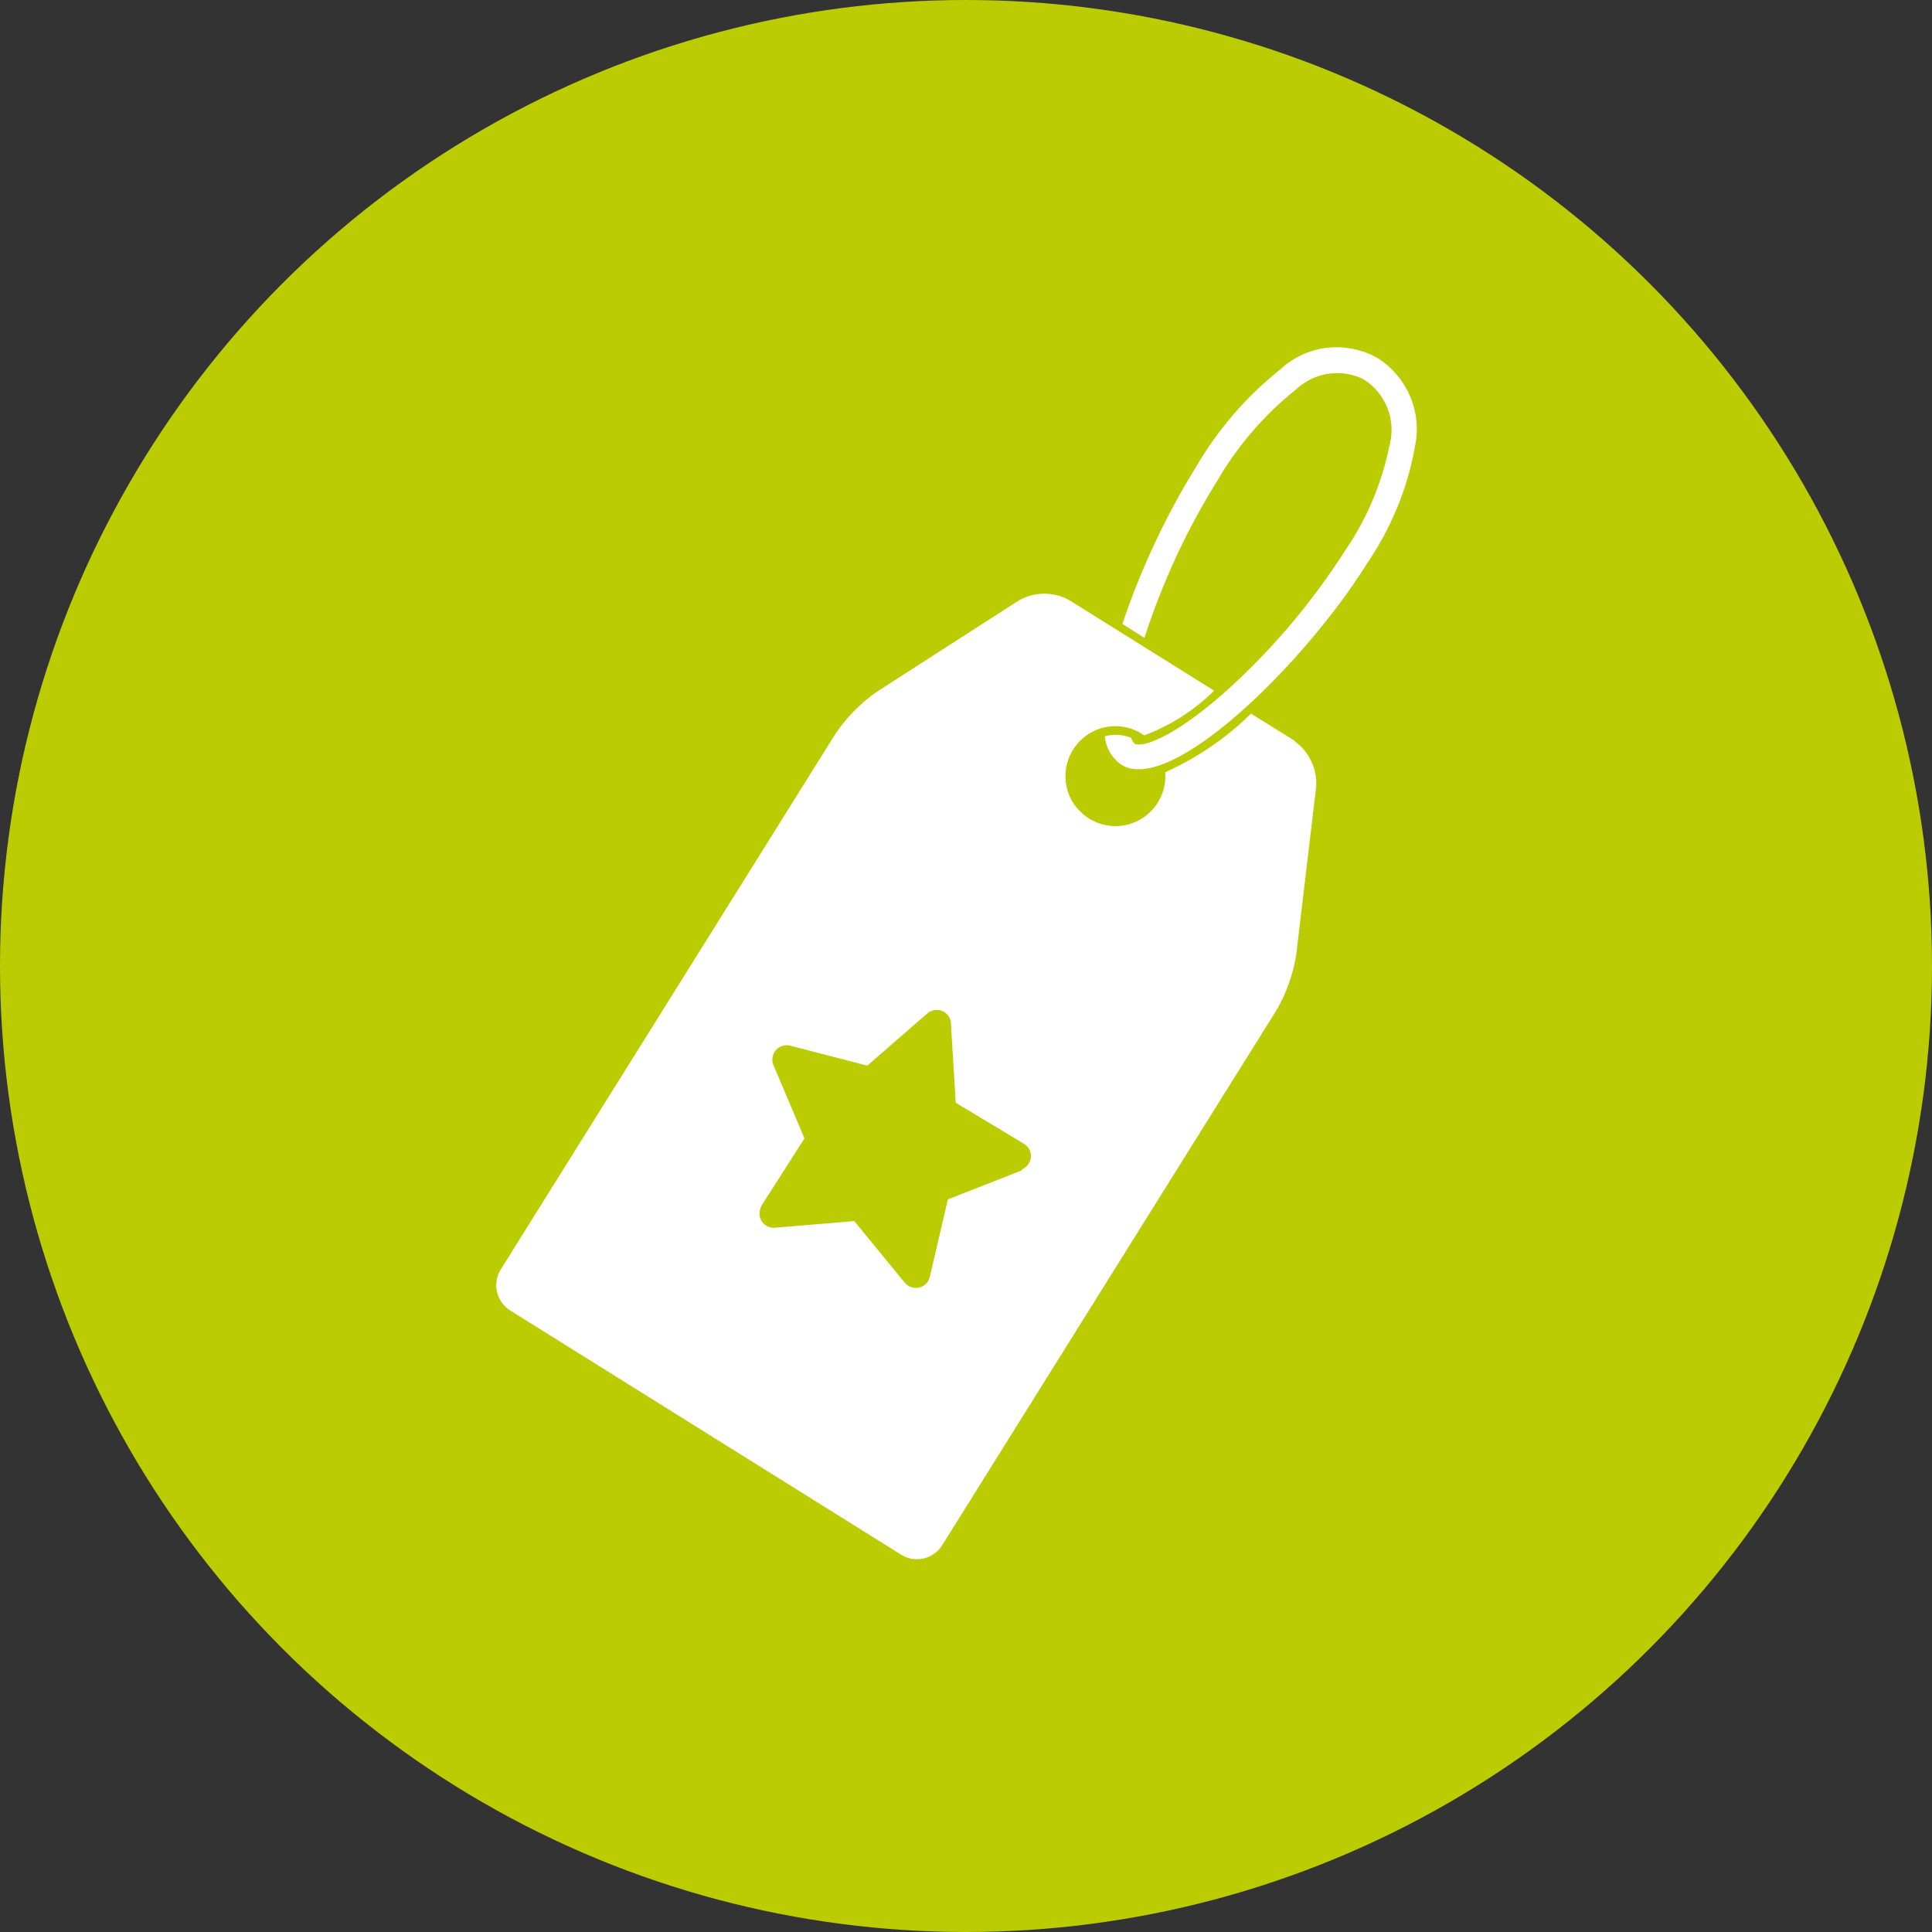 <svg xmlns="http://www.w3.org/2000/svg" viewBox="0 0 64 64" aria-labelledby="title desc">
  <rect x="0" y="0" width="64" height="64" fill="#333333" stroke="none"/>
  <title id="title">Customer Service Icon</title>
  <desc id="desc">A green circle icon with label with a star.</desc>
  <circle fill="#bbcc02" cx="32" cy="32" r="32"/>
  <path fill="#fff" d="M46.86,14.85c.27-1.15-.22-2.34-1.21-2.98-.03-.02-.06-.03-.09-.05-1.03-.54-2.29-.38-3.14,.41-1.13,.9-2.09,2.01-2.82,3.27-1,1.62-1.81,3.36-2.42,5.17l.73,.46c.59-1.82,1.39-3.56,2.4-5.18,.67-1.16,1.55-2.19,2.6-3.03,.59-.57,1.47-.72,2.21-.38,.03,.02,.06,.03,.09,.05,.71,.47,1.04,1.34,.82,2.16-.25,1.24-.74,2.42-1.46,3.47-1.14,1.79-2.53,3.42-4.12,4.82-1.65,1.43-2.64,1.74-2.87,1.59h0c-.05-.06-.09-.12-.11-.19-.28-.11-.58-.13-.87-.05,.03,.38,.23,.72,.54,.94h0c1.63,1.03,6.07-3.34,8.15-6.67,.78-1.15,1.32-2.44,1.57-3.8"/>
  <path fill="#fff" d="M42.89,24.54l-1.45-.9c-.82,.81-1.79,1.47-2.84,1.94,.07,.91-.61,1.71-1.52,1.78s-1.71-.61-1.78-1.52c-.07-.91,.61-1.71,1.52-1.78,.35-.03,.71,.06,1.01,.25,.02,.02,.05,.03,.07,.05,.87-.32,1.66-.83,2.32-1.48l-4.8-3c-.52-.29-1.16-.28-1.67,.01l-4.71,3.03c-.53,.37-.99,.84-1.36,1.38l-11.09,17.75c-.29,.46-.15,1.07,.31,1.36l12.95,8.09c.46,.29,1.07,.15,1.36-.31l11.09-17.75c.32-.56,.54-1.18,.64-1.82l.66-5.56c.04-.59-.24-1.17-.72-1.51m-9.03,14.22l-2.45,.96-.6,2.57c-.06,.26-.32,.41-.57,.35-.1-.02-.19-.08-.26-.16l-1.67-2.04-2.63,.22c-.26,.02-.49-.17-.51-.44,0-.1,.02-.21,.07-.3l1.42-2.22-1.03-2.43c-.1-.24,.02-.52,.26-.62,.09-.04,.2-.05,.3-.02l2.55,.66,1.99-1.73c.2-.17,.5-.15,.67,.05,.07,.08,.11,.18,.11,.28l.16,2.63,2.26,1.36c.23,.14,.3,.43,.16,.65-.05,.09-.14,.16-.23,.2"/>
</svg>